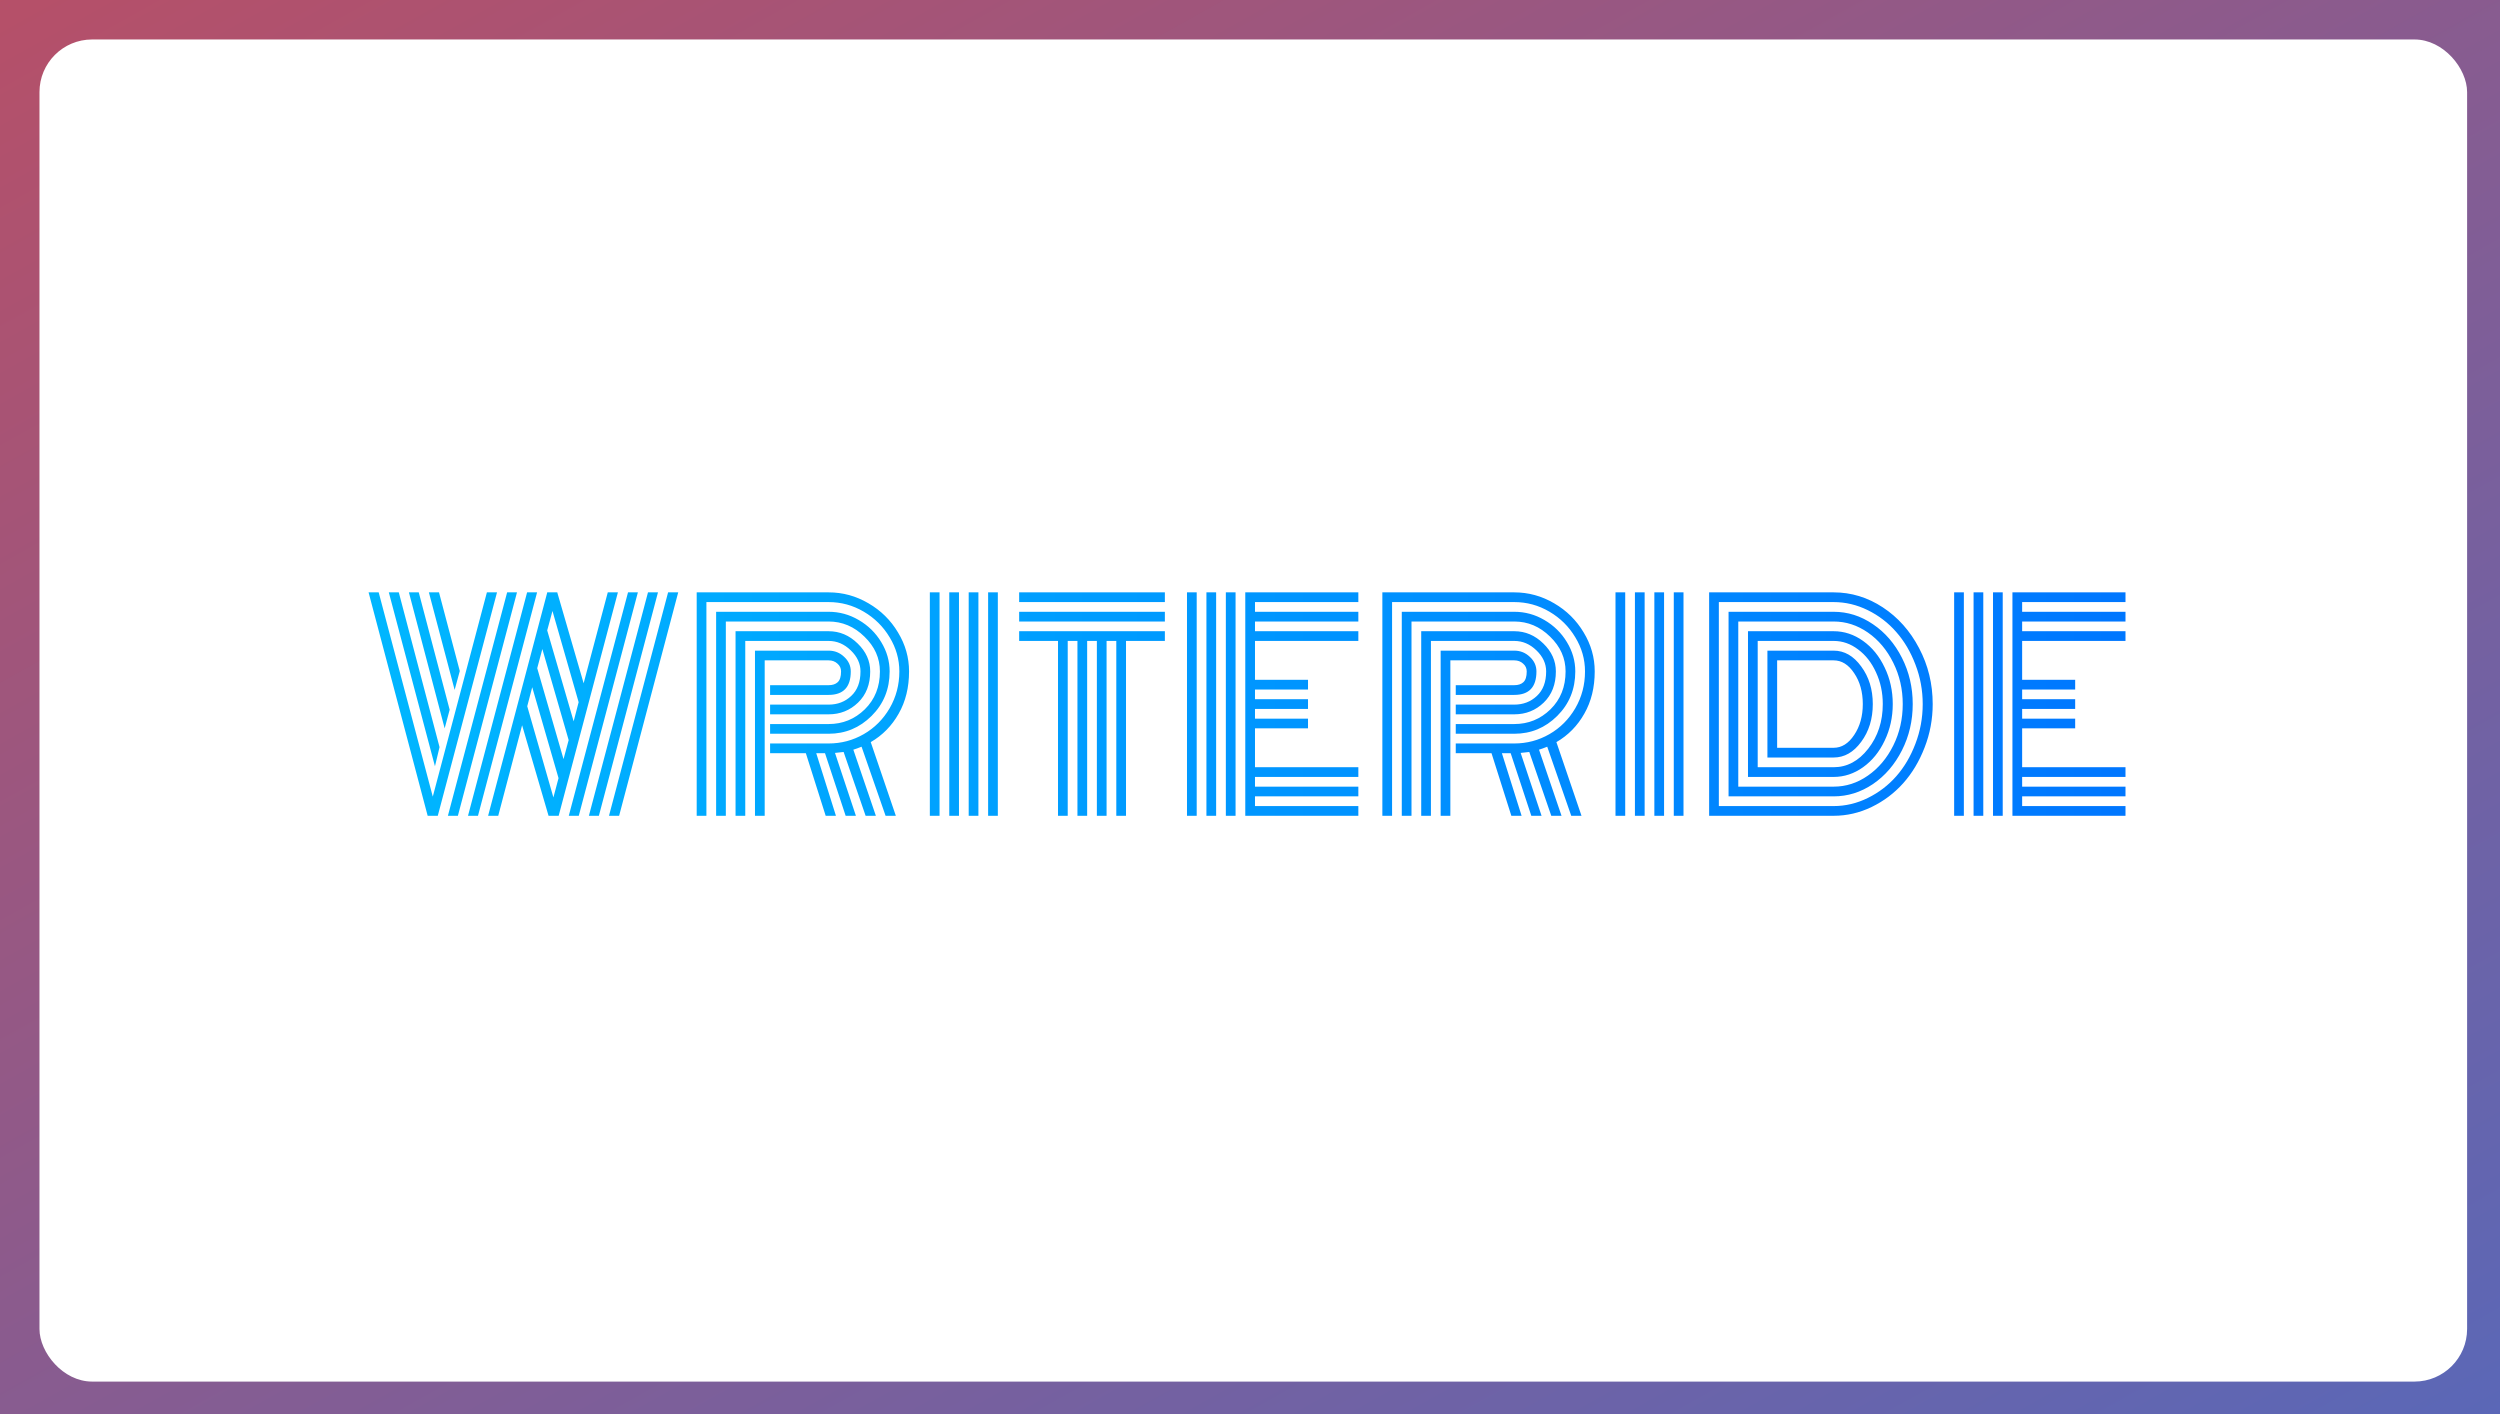 <svg width="380" height="215" viewBox="0 0 380 215" fill="none" xmlns="http://www.w3.org/2000/svg">
<rect x="0" y="0" width="380" height="215" fill="#333333" stroke="none"/>
<rect width="380" height="215" fill="url(#paint0_linear_1169_357)"/>
<rect x="6" y="6" width="369" height="204" rx="8" fill="white"/>
<path d="M66.81 113.562L66.112 116.474L59.099 90.039H60.616L66.81 113.562ZM68.348 107.881L67.589 110.711L62.154 90.039H63.651L68.348 107.881ZM69.886 101.995L69.106 104.866L65.189 90.039H66.728L69.886 101.995ZM75.731 124H74.192L83.175 90.08L83.154 90.039H84.713V90.08L88.712 103.861L92.383 90.039H93.921L84.918 124H83.38L79.36 110.239L75.731 124ZM72.654 124H71.137L80.119 90.039H81.637L72.654 124ZM69.599 124H68.081L77.084 90.039H78.581L69.599 124ZM94.106 124H92.567L101.55 90.039H103.088L94.106 124ZM91.029 124H89.512L98.494 90.039H100.012L91.029 124ZM87.974 124H86.456L95.459 90.039H96.956L87.974 124ZM65.784 121.088L74.008 90.039H75.546L66.543 124H65.005L56.023 90.039H57.56L65.784 121.088ZM80.14 107.348L84.118 121.211L84.897 118.278L80.898 104.456L80.14 107.348ZM81.657 101.564L85.656 115.387L86.436 112.495L82.436 98.652L81.657 101.564ZM83.175 95.822L87.194 109.645L87.953 106.732L83.975 92.869L83.175 95.822ZM117.054 107.102H125.954C127.308 107.102 128.449 106.664 129.379 105.789C130.322 104.914 130.794 103.67 130.794 102.057C130.794 100.867 130.302 99.801 129.317 98.857C128.333 97.9 127.212 97.422 125.954 97.422H113.28V124H111.804V95.945H125.954C127.622 95.945 129.092 96.567 130.363 97.811C131.635 99.042 132.271 100.457 132.271 102.057C132.271 104.025 131.655 105.604 130.425 106.794C129.194 107.983 127.704 108.578 125.954 108.578H117.054V107.102ZM117.054 110.055H125.954C128.087 110.055 129.919 109.31 131.45 107.819C132.981 106.315 133.747 104.395 133.747 102.057C133.747 100.047 132.961 98.283 131.389 96.766C129.83 95.234 128.019 94.469 125.954 94.469H110.327V124H108.851V92.992H125.954C127.581 92.992 129.105 93.409 130.527 94.243C131.963 95.077 133.104 96.198 133.952 97.606C134.8 99.001 135.224 100.484 135.224 102.057C135.224 104.75 134.308 107.006 132.476 108.824C130.657 110.629 128.483 111.531 125.954 111.531H117.054V110.055ZM117.054 113.008H125.954C127.868 113.008 129.646 112.536 131.286 111.593C132.927 110.649 134.239 109.337 135.224 107.655C136.208 105.96 136.7 104.094 136.7 102.057C136.7 100.211 136.208 98.481 135.224 96.868C134.253 95.241 132.94 93.942 131.286 92.972C129.632 92.001 127.854 91.516 125.954 91.516H107.374V124H105.897V90.039H125.954C128.101 90.039 130.117 90.593 132.004 91.7C133.891 92.794 135.388 94.27 136.495 96.13C137.616 97.976 138.177 99.951 138.177 102.057C138.177 104.49 137.65 106.63 136.598 108.476C135.559 110.321 134.144 111.764 132.353 112.803L136.167 124H134.608L130.958 113.5C130.411 113.719 129.994 113.869 129.707 113.951L133.132 124H131.573L128.23 114.3C128.107 114.327 127.67 114.375 126.918 114.443L130.097 124H128.538L125.4 114.484H124.067L127.062 124H125.503L122.488 114.484H117.054V113.008ZM116.233 124H114.757V98.898H125.954C126.87 98.898 127.656 99.213 128.312 99.842C128.982 100.457 129.317 101.195 129.317 102.057C129.317 104.436 128.196 105.625 125.954 105.625H117.054V104.148H125.954C126.542 104.148 127 103.998 127.328 103.697C127.67 103.383 127.841 102.836 127.841 102.057C127.841 101.578 127.656 101.182 127.287 100.867C126.932 100.539 126.487 100.375 125.954 100.375H116.233V124ZM150.194 90.039H151.671V124H150.194V90.039ZM147.241 90.039H148.718V124H147.241V90.039ZM144.288 90.039H145.765V124H144.288V90.039ZM141.335 90.039H142.812V124H141.335V90.039ZM154.911 91.516V90.039H177.06V91.516H154.911ZM154.911 94.469V92.992H177.06V94.469H154.911ZM154.911 97.422V95.945H177.06V97.422H171.153V124H169.677V97.422H168.2V124H166.724V97.422H165.247V124H163.771V97.422H162.294V124H160.817V97.422H154.911ZM187.806 124H186.329V90.039H187.806V124ZM184.853 124H183.376V90.039H184.853V124ZM181.899 124H180.423V90.039H181.899V124ZM190.759 116.617H206.468V118.094H190.759V119.57H206.468V121.047H190.759V122.523H206.468V124H189.282V90.039H206.468V91.516H190.759V92.992H206.468V94.469H190.759V95.945H206.468V97.422H190.759V103.328H198.818V104.805H190.759V106.281H198.818V107.758H190.759V109.234H198.818V110.711H190.759V116.617ZM221.274 107.102H230.175C231.528 107.102 232.67 106.664 233.6 105.789C234.543 104.914 235.015 103.67 235.015 102.057C235.015 100.867 234.522 99.801 233.538 98.857C232.554 97.9 231.433 97.422 230.175 97.422H217.501V124H216.024V95.945H230.175C231.843 95.945 233.312 96.567 234.584 97.811C235.855 99.042 236.491 100.457 236.491 102.057C236.491 104.025 235.876 105.604 234.646 106.794C233.415 107.983 231.925 108.578 230.175 108.578H221.274V107.102ZM221.274 110.055H230.175C232.308 110.055 234.14 109.31 235.671 107.819C237.202 106.315 237.968 104.395 237.968 102.057C237.968 100.047 237.182 98.283 235.609 96.766C234.051 95.234 232.239 94.469 230.175 94.469H214.548V124H213.071V92.992H230.175C231.802 92.992 233.326 93.409 234.748 94.243C236.184 95.077 237.325 96.198 238.173 97.606C239.021 99.001 239.444 100.484 239.444 102.057C239.444 104.75 238.528 107.006 236.696 108.824C234.878 110.629 232.704 111.531 230.175 111.531H221.274V110.055ZM221.274 113.008H230.175C232.089 113.008 233.866 112.536 235.507 111.593C237.147 110.649 238.46 109.337 239.444 107.655C240.429 105.96 240.921 104.094 240.921 102.057C240.921 100.211 240.429 98.481 239.444 96.868C238.474 95.241 237.161 93.942 235.507 92.972C233.853 92.001 232.075 91.516 230.175 91.516H211.595V124H210.118V90.039H230.175C232.321 90.039 234.338 90.593 236.225 91.7C238.111 92.794 239.608 94.27 240.716 96.13C241.837 97.976 242.397 99.951 242.397 102.057C242.397 104.49 241.871 106.63 240.818 108.476C239.779 110.321 238.364 111.764 236.573 112.803L240.388 124H238.829L235.179 113.5C234.632 113.719 234.215 113.869 233.928 113.951L237.353 124H235.794L232.451 114.3C232.328 114.327 231.891 114.375 231.139 114.443L234.317 124H232.759L229.621 114.484H228.288L231.282 124H229.724L226.709 114.484H221.274V113.008ZM220.454 124H218.978V98.898H230.175C231.091 98.898 231.877 99.213 232.533 99.842C233.203 100.457 233.538 101.195 233.538 102.057C233.538 104.436 232.417 105.625 230.175 105.625H221.274V104.148H230.175C230.763 104.148 231.221 103.998 231.549 103.697C231.891 103.383 232.062 102.836 232.062 102.057C232.062 101.578 231.877 101.182 231.508 100.867C231.152 100.539 230.708 100.375 230.175 100.375H220.454V124ZM254.415 90.039H255.892V124H254.415V90.039ZM251.462 90.039H252.938V124H251.462V90.039ZM248.509 90.039H249.985V124H248.509V90.039ZM245.556 90.039H247.032V124H245.556V90.039ZM268.647 115.141V98.898C268.647 98.898 272.004 98.898 278.717 98.898C280.344 98.898 281.738 99.698 282.9 101.298C284.076 102.884 284.664 104.791 284.664 107.02C284.664 109.262 284.076 111.176 282.9 112.762C281.738 114.348 280.344 115.141 278.717 115.141H268.647ZM270.124 113.664H278.717C279.934 113.664 280.973 113.015 281.834 111.716C282.709 110.417 283.146 108.852 283.146 107.02C283.146 105.174 282.709 103.608 281.834 102.323C280.973 101.024 279.934 100.375 278.717 100.375H270.124V113.664ZM267.171 116.617H278.717C280.754 116.617 282.504 115.681 283.967 113.808C285.443 111.921 286.182 109.658 286.182 107.02C286.182 105.283 285.84 103.677 285.156 102.2C284.486 100.724 283.577 99.561 282.429 98.714C281.294 97.853 280.057 97.422 278.717 97.422H267.171V116.617ZM265.694 118.094V95.945H278.717C280.316 95.945 281.807 96.438 283.188 97.422C284.568 98.406 285.662 99.753 286.469 101.462C287.289 103.157 287.699 105.01 287.699 107.02C287.699 109.016 287.289 110.868 286.469 112.577C285.662 114.286 284.568 115.633 283.188 116.617C281.807 117.602 280.316 118.094 278.717 118.094H265.694ZM264.218 119.57H278.717C280.59 119.57 282.326 119.01 283.926 117.889C285.539 116.768 286.824 115.243 287.781 113.315C288.738 111.388 289.217 109.289 289.217 107.02C289.217 104.764 288.738 102.672 287.781 100.744C286.824 98.803 285.539 97.272 283.926 96.15C282.312 95.029 280.576 94.469 278.717 94.469H264.218V119.57ZM262.741 121.047V92.992H278.717C280.85 92.992 282.839 93.621 284.685 94.879C286.53 96.123 288 97.825 289.094 99.985C290.188 102.146 290.734 104.49 290.734 107.02C290.734 109.549 290.188 111.894 289.094 114.054C288 116.214 286.53 117.923 284.685 119.181C282.839 120.425 280.85 121.047 278.717 121.047H262.741ZM261.265 122.523H278.717C280.508 122.523 282.237 122.113 283.905 121.293C285.573 120.473 287.016 119.372 288.232 117.991C289.449 116.61 290.42 114.963 291.145 113.049C291.883 111.121 292.252 109.111 292.252 107.02C292.252 104.928 291.883 102.925 291.145 101.011C290.42 99.097 289.449 97.449 288.232 96.068C287.016 94.674 285.573 93.566 283.905 92.746C282.237 91.926 280.508 91.516 278.717 91.516H261.265V122.523ZM278.717 124H259.788V90.039H278.717C281.383 90.039 283.871 90.798 286.182 92.315C288.492 93.833 290.331 95.897 291.698 98.509C293.079 101.12 293.77 103.957 293.77 107.02C293.77 109.316 293.359 111.518 292.539 113.623C291.732 115.715 290.652 117.52 289.299 119.037C287.945 120.555 286.339 121.765 284.479 122.667C282.634 123.556 280.713 124 278.717 124ZM304.413 124H302.937V90.039H304.413V124ZM301.46 124H299.983V90.039H301.46V124ZM298.507 124H297.03V90.039H298.507V124ZM307.366 116.617H323.075V118.094H307.366V119.57H323.075V121.047H307.366V122.523H323.075V124H305.89V90.039H323.075V91.516H307.366V92.992H323.075V94.469H307.366V95.945H323.075V97.422H307.366V103.328H315.426V104.805H307.366V106.281H315.426V107.758H307.366V109.234H315.426V110.711H307.366V116.617Z" fill="url(#paint1_linear_1169_357)"/>
<defs>
<linearGradient id="paint0_linear_1169_357" x1="-15.2" y1="-11.556" x2="180.36" y2="338.936" gradientUnits="userSpaceOnUse">
<stop stop-color="#FC5C7D" stop-opacity="0.67"/>
<stop offset="1" stop-color="#6A82FB" stop-opacity="0.67"/>
</linearGradient>
<linearGradient id="paint1_linear_1169_357" x1="57.747" y1="108" x2="321.468" y2="108" gradientUnits="userSpaceOnUse">
<stop stop-color="#00B6FF"/>
<stop offset="1" stop-color="#0077FF"/>
</linearGradient>
</defs>
</svg>

